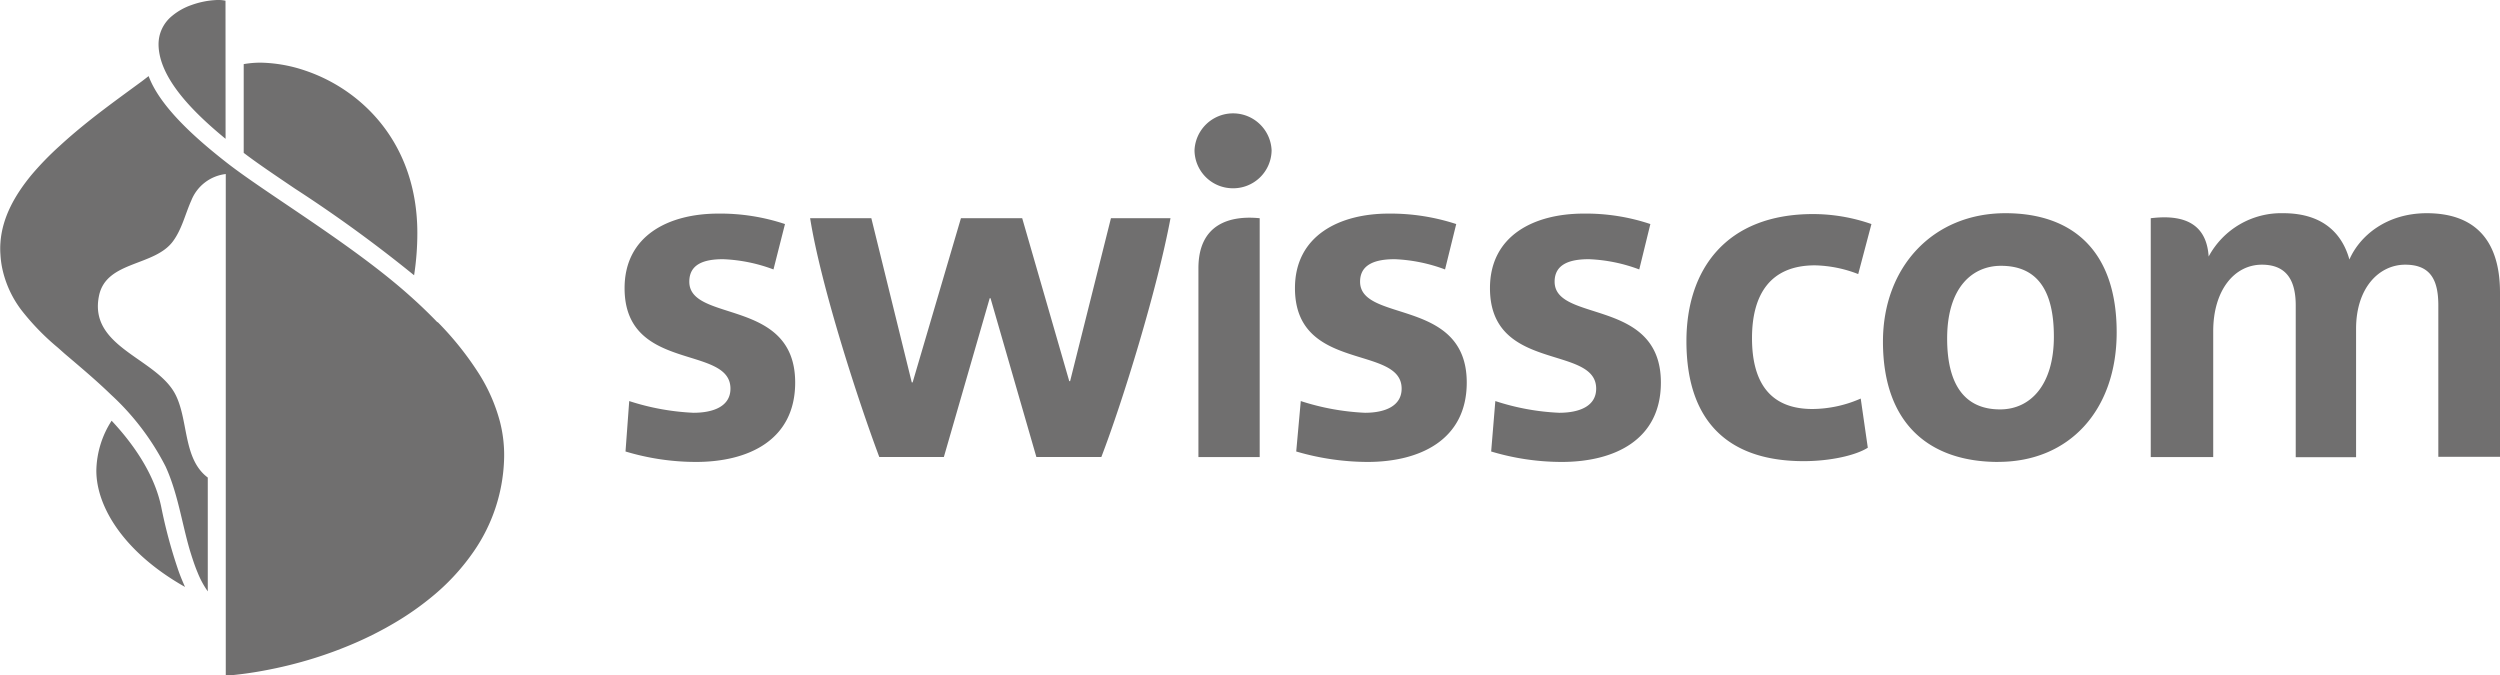 <svg id="swisscom_logo" xmlns="http://www.w3.org/2000/svg" viewBox="0 0 377.81 102.05"><defs><style>.cls-1{fill:#706f6f;}</style></defs><title>swisscom_grey</title><path class="cls-1" d="M284.56,77.55A24.28,24.28,0,0,0,276.94,76c-2.9,0-5.17.76-5.17,3.4,0,6.24,16.06,2.4,16.06,15.24,0,8.69-7.05,12-15,12a37.13,37.13,0,0,1-10.65-1.58l.63-7.62a36,36,0,0,0,9.64,1.77c3.08,0,5.6-1,5.6-3.65,0-6.68-16.05-2.4-16.05-15.18,0-8,6.73-11.27,14.16-11.27a30.63,30.63,0,0,1,10.08,1.58Zm-29.35,0A24.51,24.51,0,0,0,247.6,76c-2.9,0-5.23.76-5.23,3.4,0,6.24,16.12,2.4,16.12,15.24,0,8.69-7.11,12-15,12a38.6,38.6,0,0,1-10.77-1.58l.69-7.62a36.66,36.66,0,0,0,9.7,1.77c3,0,5.54-1,5.54-3.65,0-6.68-16.12-2.4-16.12-15.18,0-8,6.8-11.27,14.16-11.27a31.89,31.89,0,0,1,10.21,1.58Zm148.35-8.5c7,0,11.08,3.78,11.08,12v24.81h-9.32V83c0-3.71-1.07-6.17-5-6.17s-7.43,3.46-7.43,9.69v19.4h-9.12V83c0-3.46-1.14-6.17-5.11-6.17-4.15,0-7.36,3.84-7.36,10.07v19h-9.44V69.81c6.16-.76,8.49,1.76,8.75,5.79a12.45,12.45,0,0,1,11.27-6.55c6.48,0,9.06,3.59,10,7,1.57-3.58,5.6-7,11.71-7Zm-189.84.76c-2,10.7-7.18,27.58-10.45,36.08h-9.82l-6.93-24h-.12l-6.93,24h-9.76c-3.15-8.38-8.82-25.82-10.45-36.08h9.25l6.11,24.81h.13l7.3-24.81h9.26l7.11,24.62h.13l6.17-24.62Zm-60,7.74A24.28,24.28,0,0,0,146.1,76c-2.9,0-5.1.76-5.1,3.4,0,6.24,16,2.4,16,15.24,0,8.69-7.05,12-15,12a37,37,0,0,1-10.64-1.58l.56-7.62a36.66,36.66,0,0,0,9.7,1.77c3.08,0,5.6-1,5.6-3.65,0-6.68-16-2.4-16-15.18,0-8,6.73-11.27,14.16-11.27a30.93,30.93,0,0,1,10.08,1.58Zm185.11,29.09c-10.26,0-17.44-5.6-17.44-18.19,0-11.27,7.56-19.4,18.51-19.4,10.2,0,16.81,5.74,16.81,18,0,11.78-7.17,19.58-17.88,19.58ZM339.21,77c-4.15,0-8.12,3.08-8.12,11,0,6.86,2.58,10.7,8,10.7,4.6,0,8.13-3.71,8.13-11,0-7-2.52-10.7-8-10.7Zm-121.27,28.9h9.26V69.81c-4.35-.44-9.26.76-9.26,7.56ZM223,65.28A5.8,5.8,0,0,0,229,59.55a5.83,5.83,0,0,0-11.65,0A5.79,5.79,0,0,0,223,65.28Zm86.39,41.24c-10.71,0-17.7-5.35-17.7-18.13,0-10.84,6-19.21,19.14-19.21a26.8,26.8,0,0,1,8.82,1.51l-2,7.56a19.06,19.06,0,0,0-6.54-1.32c-6.74,0-9.51,4.4-9.51,11,0,6.43,2.52,10.71,9.13,10.71a18.39,18.39,0,0,0,7.3-1.58l1.07,7.43C317.3,105.64,313.46,106.52,309.43,106.52Z" transform="translate(-36.83 -36.83)"/><path class="cls-1" d="M63.66,122.67c.33,1,.71,1.91,1.13,2.86-9.2-5.19-13.4-12.09-13.4-17.57a14.3,14.3,0,0,1,2.31-7.55c4,4.27,6.61,8.74,7.49,13A75.15,75.15,0,0,0,63.66,122.67ZM81.41,65.34a207,207,0,0,1,18,13.09,41.64,41.64,0,0,0,.49-6.38c0-13.64-8.45-21.66-16.85-24.52a22.14,22.14,0,0,0-6.75-1.23,14.7,14.7,0,0,0-2.64.22V59.93C75.66,61.46,78.36,63.28,81.41,65.34Zm-10.5-28.4a5.19,5.19,0,0,0-1.48-.1,12.91,12.91,0,0,0-3.69.76,9.39,9.39,0,0,0-2.91,1.64,5.53,5.53,0,0,0-1.92,3.12,5.84,5.84,0,0,0-.12,1.13c0,5.23,5.52,10.53,10.13,14.32Zm32,48.57c-1.28-1.33-2.67-2.67-4.17-4C90.11,73.78,76.9,66,70.91,61.27c-5.17-4.05-10-8.59-11.62-12.94l-1,.77c-2.56,1.88-5.14,3.74-7.63,5.7-1.64,1.3-3.25,2.64-4.79,4.06a45.59,45.59,0,0,0-4.27,4.39c-2.47,3-4.42,6.37-4.7,10.21a11.76,11.76,0,0,0,0,1.88,13.62,13.62,0,0,0,.26,2,15.87,15.87,0,0,0,2.94,6.4,36.68,36.68,0,0,0,5.5,5.65l1,.89c2.35,2,4.74,4,7,6.19a38.52,38.52,0,0,1,8.26,10.87c1.85,4.06,2.43,8.44,3.67,12.68.14.45.28.9.43,1.35.22.67.46,1.34.74,2a13.56,13.56,0,0,0,1.53,2.83V109c-3.84-2.87-2.86-8.87-5-12.76-3-5.38-13.06-7-11.43-14.75,1.12-5.27,8.37-4.37,11.18-8.21,1.35-1.84,1.84-4.1,2.76-6.15a6.4,6.4,0,0,1,5.21-4h0v75.82a56.9,56.9,0,0,0,5.78-.78,64.7,64.7,0,0,0,7.54-1.86,62.31,62.31,0,0,0,6.38-2.38,53.52,53.52,0,0,0,5.45-2.76,43.81,43.81,0,0,0,6.43-4.51,33.14,33.14,0,0,0,5.91-6.52A25.85,25.85,0,0,0,113,106.51a20.18,20.18,0,0,0-.61-5.93,26,26,0,0,0-3.28-7.43,47.28,47.28,0,0,0-6.12-7.63" transform="translate(-36.83 -36.83)"/></svg>